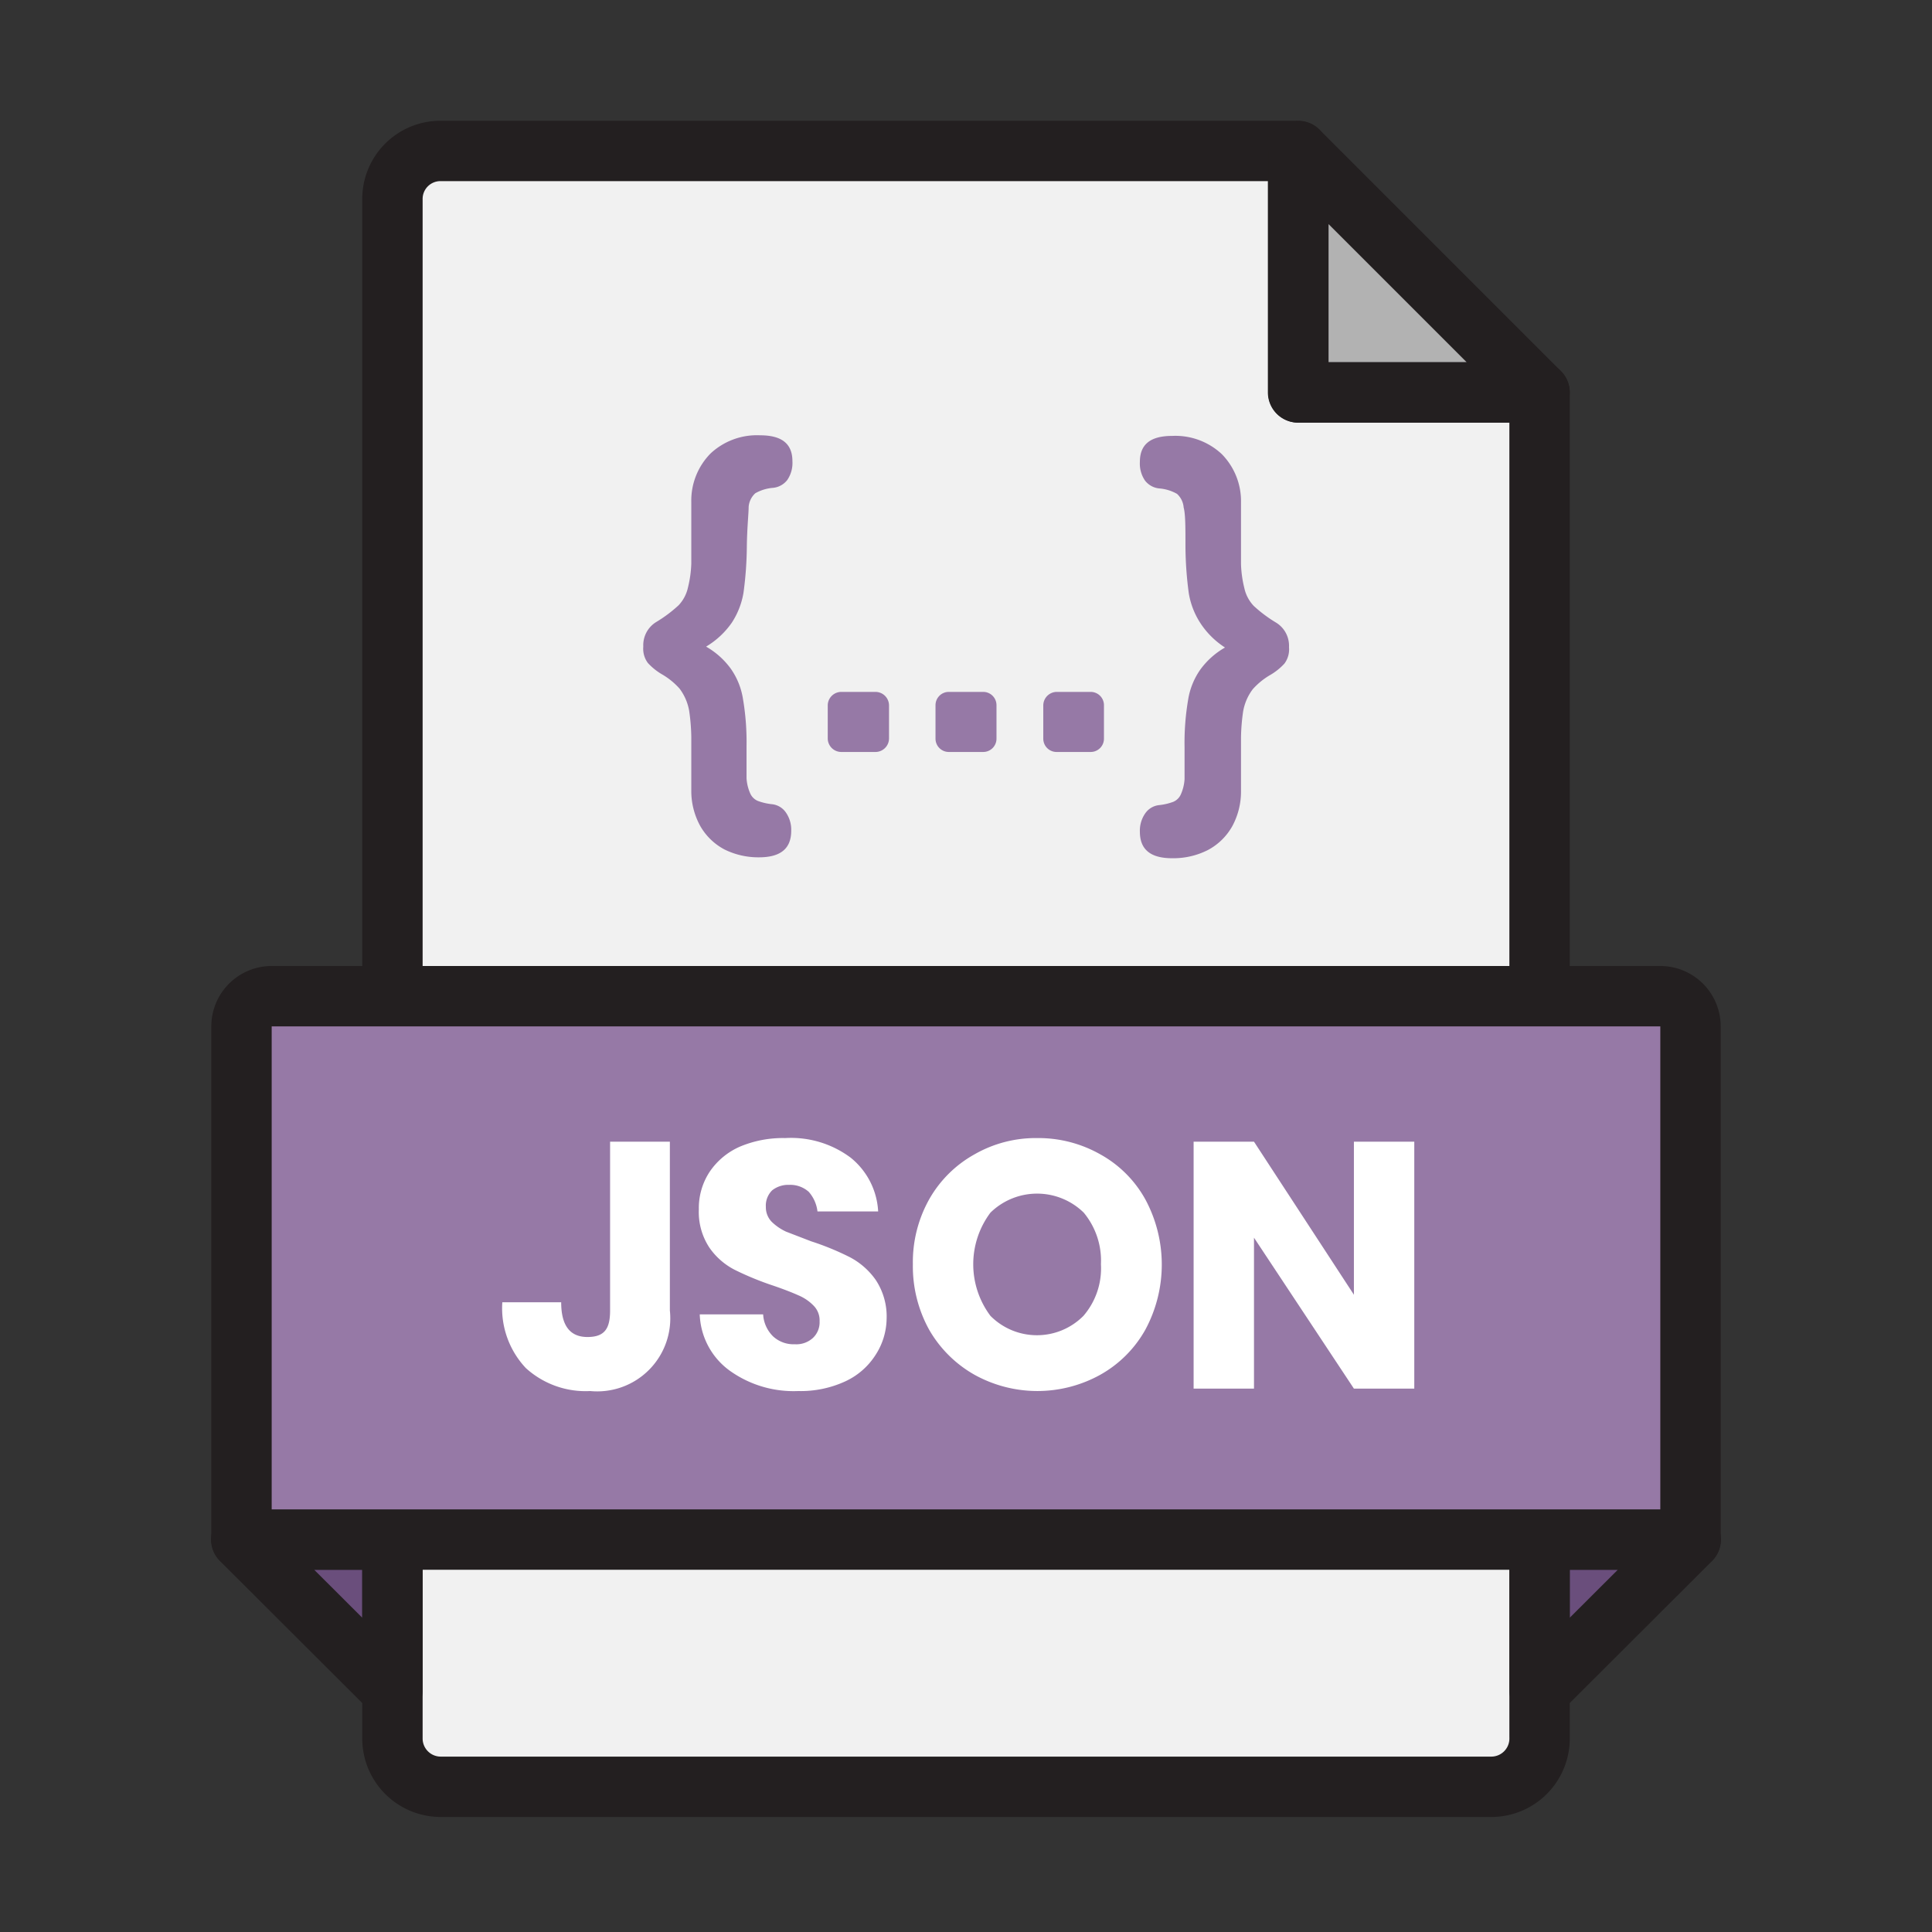 <svg viewBox="0 0 64 64" xmlns="http://www.w3.org/2000/svg"><rect x="0" y="0" width="64" height="64" fill="#333333" stroke="none"/><g id="Outline"><path d="m0 0h64v64h-64z" fill="none"/><path d="m13 56-5.01-5h5.01z" fill="#6a4e7c"/><path d="m51 56 5.01-5h-5.01z" fill="#6a4e7c"/><path d="m51 13h-7.99v-7.99z" fill="#b2b2b2"/><path d="m43 5h-28.41a1.59 1.59 0 0 0 -1.59 1.59v51a1.6 1.6 0 0 0 1.59 1.6h34.82a1.6 1.6 0 0 0 1.59-1.65v-44.54h-8z" fill="#f1f1f1"/><path d="m43 5h-28.41a1.59 1.59 0 0 0 -1.59 1.59v51a1.6 1.6 0 0 0 1.59 1.6h34.82a1.6 1.6 0 0 0 1.59-1.65v-44.54h-8z" fill="none" stroke="#231f20" stroke-linecap="round" stroke-linejoin="round" stroke-width="2"/><path d="m51 13h-7.99v-7.99z" fill="none" stroke="#231f20" stroke-linecap="round" stroke-linejoin="round" stroke-width="2"/><path d="m13 56-5.01-5h5.01z" fill="none" stroke="#231f20" stroke-linecap="round" stroke-linejoin="round" stroke-width="2"/><path d="m51 56 5.01-5h-5.01z" fill="none" stroke="#231f20" stroke-linecap="round" stroke-linejoin="round" stroke-width="2"/><path d="m9 33h46a1 1 0 0 1 1 1v17a0 0 0 0 1 0 0h-48a0 0 0 0 1 0 0v-17a1 1 0 0 1 1-1z" fill="#9679a6"/><path d="m9 33h46a1 1 0 0 1 1 1v17a0 0 0 0 1 0 0h-48a0 0 0 0 1 0 0v-17a1 1 0 0 1 1-1z" fill="none" stroke="#231f20" stroke-linecap="round" stroke-linejoin="round" stroke-width="2"/><path d="m22.19 37.82v5.59a2.42 2.42 0 0 1 -2.64 2.67 2.94 2.94 0 0 1 -2.13-.76 2.89 2.89 0 0 1 -.78-2.18h1.95c0 .77.29 1.15.87 1.15s.75-.29.75-.88v-5.59z" fill="#fff"/><path d="m29 44.89a2.36 2.36 0 0 1 -1 .87 3.53 3.53 0 0 1 -1.56.32 3.63 3.63 0 0 1 -2.26-.67 2.4 2.4 0 0 1 -1-1.87h2.1a1.11 1.11 0 0 0 .33.73 1 1 0 0 0 .72.26.81.81 0 0 0 .6-.21.71.71 0 0 0 .22-.55.69.69 0 0 0 -.2-.52 1.52 1.52 0 0 0 -.5-.34c-.2-.09-.48-.2-.83-.32a9.92 9.92 0 0 1 -1.27-.52 2.29 2.29 0 0 1 -.85-.74 2.14 2.14 0 0 1 -.35-1.27 2.18 2.18 0 0 1 .37-1.26 2.34 2.34 0 0 1 1-.82 3.67 3.67 0 0 1 1.49-.28 3.3 3.3 0 0 1 2.17.65 2.45 2.45 0 0 1 .91 1.78h-2.01a1.19 1.19 0 0 0 -.29-.65.92.92 0 0 0 -.65-.23.86.86 0 0 0 -.56.18.71.71 0 0 0 -.21.55.69.69 0 0 0 .19.49 1.7 1.7 0 0 0 .48.33l.83.32a8.91 8.91 0 0 1 1.29.53 2.42 2.42 0 0 1 .85.75 2.19 2.19 0 0 1 .36 1.3 2.25 2.25 0 0 1 -.37 1.19z" fill="#fff"/><path d="m36.45 38.24a3.81 3.81 0 0 1 1.49 1.49 4.55 4.55 0 0 1 0 4.32 3.88 3.88 0 0 1 -1.49 1.49 4.3 4.3 0 0 1 -4.17 0 4 4 0 0 1 -1.5-1.49 4.34 4.34 0 0 1 -.54-2.17 4.26 4.26 0 0 1 .54-2.15 3.9 3.9 0 0 1 1.5-1.49 4.08 4.08 0 0 1 2.08-.54 4.16 4.16 0 0 1 2.09.54zm-3.64 1.93a2.85 2.85 0 0 0 0 3.42 2.17 2.17 0 0 0 3.08 0 2.41 2.41 0 0 0 .58-1.71 2.49 2.49 0 0 0 -.57-1.71 2.21 2.21 0 0 0 -3.09 0z" fill="#fff"/><path d="m46.85 46h-2l-3.31-5v5h-2v-8.18h2l3.31 5.07v-5.07h2z" fill="#fff"/><g fill="#9679a6"><path d="m27.87 22.92h1.13a.45.45 0 0 1 .45.45v1.09a.45.45 0 0 1 -.45.45h-1.13a.45.45 0 0 1 -.45-.45v-1.09a.45.45 0 0 1 .45-.45z"/><path d="m31.43 22.92h1.14a.44.44 0 0 1 .44.44v1.11a.44.44 0 0 1 -.44.44h-1.14a.44.44 0 0 1 -.44-.44v-1.11a.44.44 0 0 1 .44-.44z"/><path d="m35 22.92h1.13a.44.44 0 0 1 .44.44v1.11a.44.44 0 0 1 -.44.44h-1.13a.44.44 0 0 1 -.44-.44v-1.1a.45.45 0 0 1 .44-.45z"/><path d="m23.39 21.42a2.61 2.61 0 0 1 .81.72 2.38 2.38 0 0 1 .41 1 8.53 8.53 0 0 1 .12 1.58v1.06a1.45 1.45 0 0 0 .13.52.48.48 0 0 0 .24.23 1.91 1.91 0 0 0 .47.11.64.64 0 0 1 .46.27 1 1 0 0 1 .18.61c0 .59-.35.88-1.07.88a2.53 2.53 0 0 1 -1.14-.26 2 2 0 0 1 -.81-.79 2.4 2.4 0 0 1 -.29-1.16c0-.74 0-1.33 0-1.78a6.57 6.57 0 0 0 -.07-.86 1.7 1.7 0 0 0 -.32-.74 2.38 2.38 0 0 0 -.56-.46 2 2 0 0 1 -.49-.39.79.79 0 0 1 -.15-.54.9.9 0 0 1 .42-.81 4.49 4.49 0 0 0 .75-.56 1.24 1.24 0 0 0 .31-.59 3.76 3.76 0 0 0 .11-.79c0-.28 0-1 0-2.05a2.22 2.22 0 0 1 .64-1.6 2.25 2.25 0 0 1 1.64-.6c.72 0 1.07.28 1.07.86a1 1 0 0 1 -.17.62.68.68 0 0 1 -.47.26 1.41 1.41 0 0 0 -.59.18.68.68 0 0 0 -.22.45c0 .22-.05.66-.06 1.3a12 12 0 0 1 -.11 1.54 2.59 2.59 0 0 1 -.39 1 2.75 2.75 0 0 1 -.85.79z"/><path d="m39.77 20.65a2.59 2.59 0 0 1 -.39-1 12 12 0 0 1 -.11-1.54c0-.64 0-1.08-.06-1.3a.68.68 0 0 0 -.22-.45 1.41 1.41 0 0 0 -.59-.18.68.68 0 0 1 -.47-.26 1 1 0 0 1 -.17-.62c0-.58.35-.86 1.07-.86a2.25 2.25 0 0 1 1.64.6 2.22 2.22 0 0 1 .64 1.6v2.05a3.76 3.76 0 0 0 .11.79 1.24 1.24 0 0 0 .31.59 4.49 4.49 0 0 0 .75.56.9.9 0 0 1 .42.81.79.79 0 0 1 -.15.54 2 2 0 0 1 -.49.39 2.38 2.38 0 0 0 -.56.46 1.7 1.7 0 0 0 -.32.74 6.57 6.57 0 0 0 -.07.86v1.78a2.4 2.4 0 0 1 -.29 1.16 2 2 0 0 1 -.81.79 2.53 2.53 0 0 1 -1.18.27c-.72 0-1.07-.29-1.07-.88a1 1 0 0 1 .18-.61.64.64 0 0 1 .46-.27 1.91 1.91 0 0 0 .47-.11.48.48 0 0 0 .24-.23 1.45 1.45 0 0 0 .13-.52c0-.23 0-.58 0-1.06a8.53 8.53 0 0 1 .12-1.58 2.38 2.38 0 0 1 .41-1 2.61 2.61 0 0 1 .81-.72 2.75 2.75 0 0 1 -.81-.8z"/></g></g></svg>